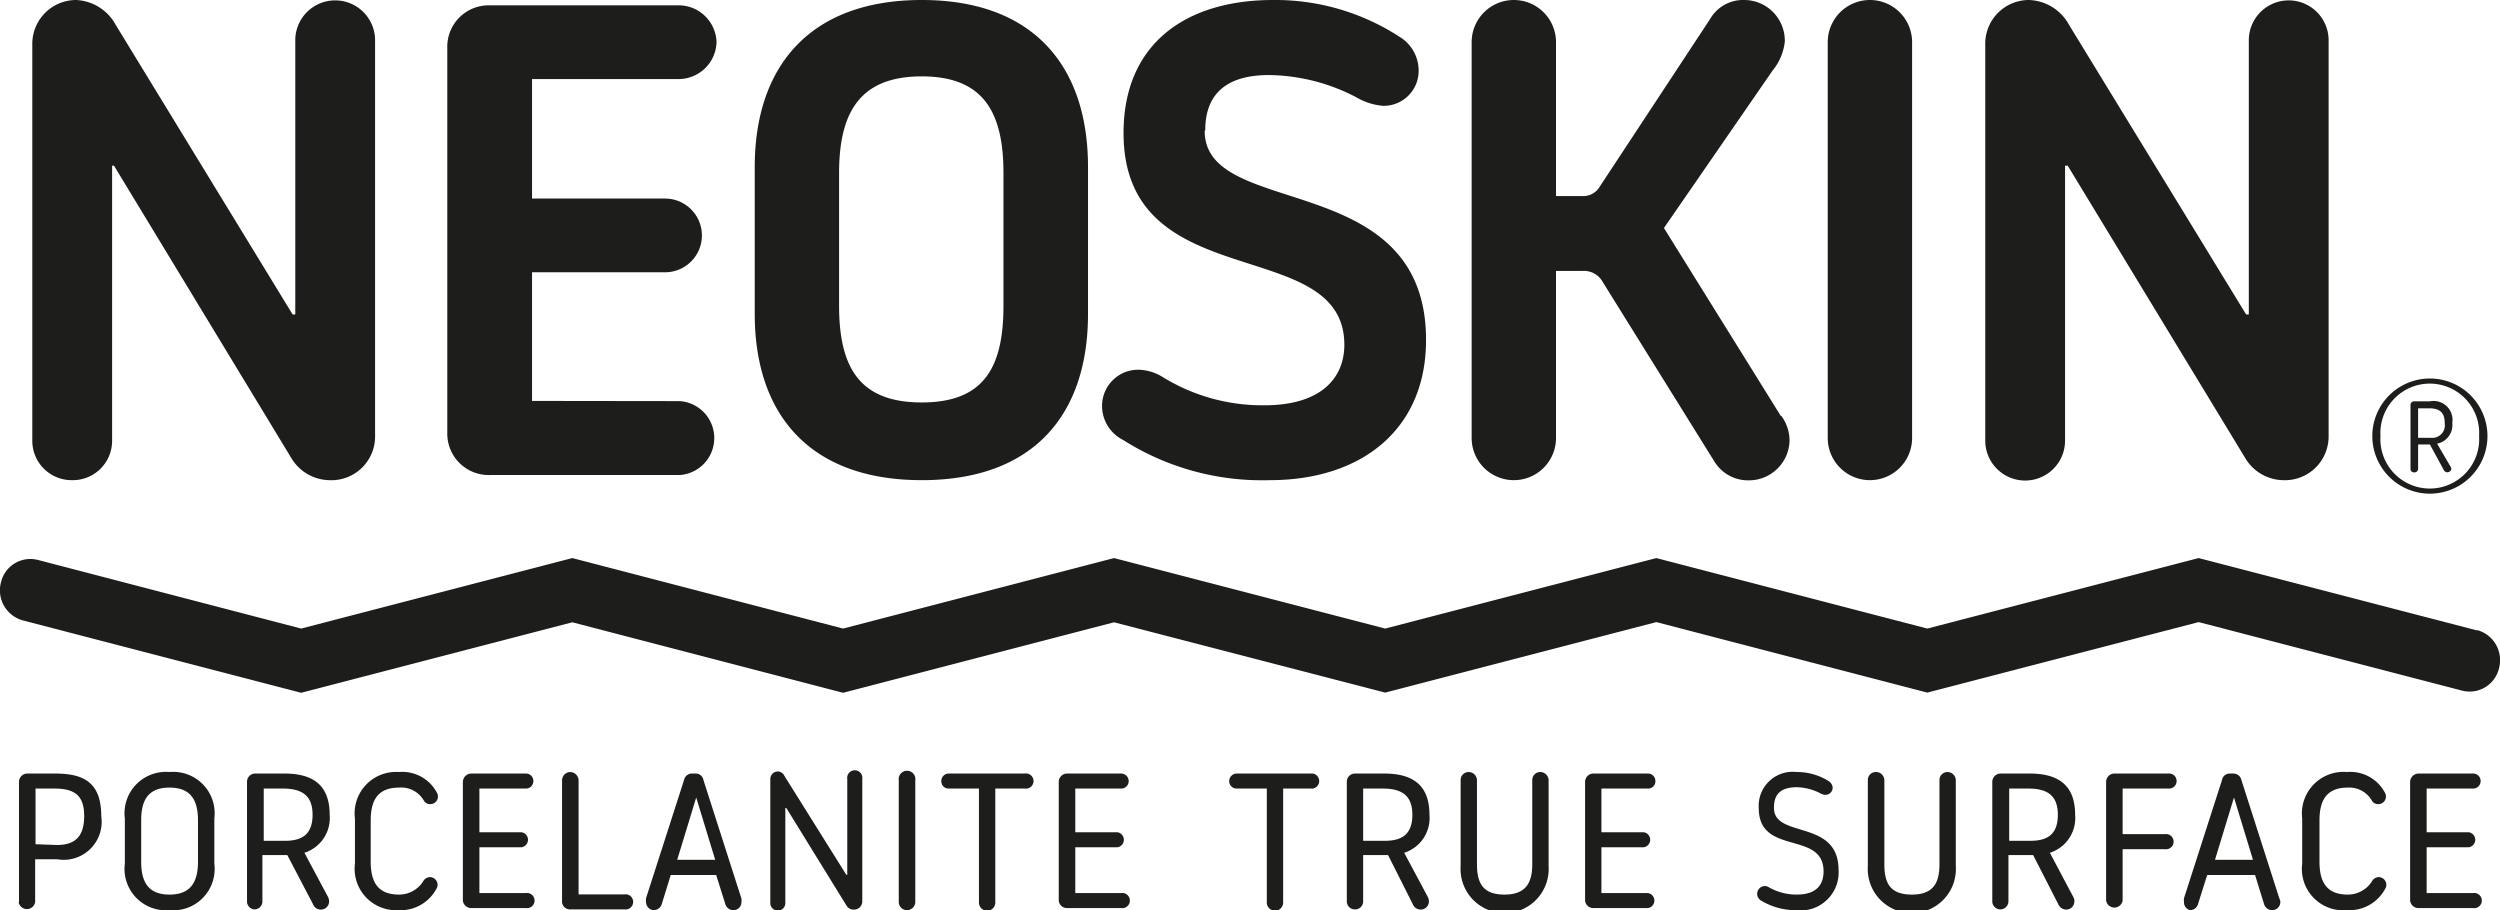 <svg id="Capa_1" data-name="Capa 1" xmlns="http://www.w3.org/2000/svg" viewBox="0 0 131.57 47.9"><defs><style>.cls-1{fill:#1d1d1b;}</style></defs><path class="cls-1" d="M19.74,23V2.12a2.1,2.1,0,1,0-4.2,0V16.55H15.4L6.09,1.31A2.5,2.5,0,0,0,4,0a2.31,2.31,0,0,0-2.3,2.36V23.19a2.07,2.07,0,0,0,2.08,2.08,2.07,2.07,0,0,0,2.12-2.08V8.72H6l9.31,15.35a2.38,2.38,0,0,0,2,1.2A2.3,2.3,0,0,0,19.74,23M28,21.1V14.33h7a1.94,1.94,0,0,0,0-3.88H28V4.16h7.77a2,2,0,0,0,1.94-1.94A2,2,0,0,0,35.77.28h-10a2.18,2.18,0,0,0-2.23,2.23V22.76A2.18,2.18,0,0,0,25.78,25h10a1.95,1.95,0,0,0,0-3.89Zm24.81-5c0,3.32-1.09,5.08-4.3,5.08s-4.35-1.76-4.35-5.08v-7c0-3.28,1.17-5.08,4.35-5.08s4.3,1.8,4.3,5.08Zm4.45.39V8.79C57.26,3.49,54.4,0,48.51,0s-8.79,3.49-8.79,8.79v7.73c0,5.29,2.89,8.75,8.79,8.75s8.75-3.46,8.75-8.75m6.17-9.67c0-1.56.75-2.9,3.36-2.9a10.15,10.15,0,0,1,4.59,1.17,3.32,3.32,0,0,0,1.41.45,1.84,1.84,0,0,0,1.87-1.9,2.08,2.08,0,0,0-1-1.73A12,12,0,0,0,67,0c-4.58,0-7.87,2.29-7.87,7,0,8.68,11.62,5.26,11.62,11.15,0,1.66-1.13,3.18-4.21,3.18a10,10,0,0,1-5.29-1.45,2.55,2.55,0,0,0-1.27-.42A1.9,1.9,0,0,0,58,21.39a2,2,0,0,0,1.1,1.76,13.65,13.65,0,0,0,7.73,2.12c4.76,0,8.22-2.61,8.22-7.38,0-9.07-11.65-6.31-11.65-11m30.32,15L87.57,12l5.72-8.29a2.87,2.87,0,0,0,.64-1.52A2.14,2.14,0,0,0,91.78,0,2,2,0,0,0,90,1l-5.86,8.9a1,1,0,0,1-.81.42H81.89V2.22a2.22,2.22,0,1,0-4.44,0V23.05a2.22,2.22,0,0,0,4.44,0V14.26h1.38a1.13,1.13,0,0,1,1.09.6l5.86,9.42a2.08,2.08,0,0,0,1.8,1,2.14,2.14,0,0,0,2.16-2.12,2.2,2.2,0,0,0-.43-1.27m6.88,1.17V2.22a2.22,2.22,0,1,0-4.44,0V23.05a2.22,2.22,0,0,0,4.44,0M122.55,23V2.12a2.1,2.1,0,1,0-4.2,0V16.55h-.14L108.89,1.31A2.49,2.49,0,0,0,106.77,0a2.3,2.3,0,0,0-2.29,2.36V23.19a2.1,2.1,0,0,0,4.2,0V8.72h.14l9.32,15.35a2.37,2.37,0,0,0,2,1.2A2.3,2.3,0,0,0,122.55,23m6.11-.72a.66.66,0,0,1-.73.76h-.67V21.49h.6c.61,0,.8.3.8.77m.4,0a1,1,0,0,0-1.18-1.14h-.83a.19.19,0,0,0-.19.21v3.34a.18.18,0,0,0,.19.19.19.19,0,0,0,.21-.19V23.39h.62l.74,1.36a.21.21,0,0,0,.39-.08.46.46,0,0,0-.07-.16l-.68-1.16a1,1,0,0,0,.8-1.09m1.41.69a2.6,2.6,0,1,1-5.19,0,2.6,2.6,0,1,1,5.19,0m.44,0a3,3,0,1,0-6.06,0,3,3,0,1,0,6.06,0m-.54,10.23-14.66-3.81-14.28,3.71L87.17,29.37,72.9,33.08,58.63,29.37,44.37,33.08,30.12,29.37,15.85,33.08,2,29.47A1.59,1.59,0,0,0,.05,30.65a1.64,1.64,0,0,0,1.15,2l14.65,3.81,14.27-3.71,14.25,3.71,14.26-3.71L72.9,36.45l14.27-3.71,14.26,3.71,14.28-3.71,13.88,3.61a1.59,1.59,0,0,0,1.93-1.19,1.64,1.64,0,0,0-1.15-2"/><path class="cls-1" d="M1,47.47V41.15a.44.44,0,0,1,.43-.44H2.9c1.5,0,2.43.46,2.43,2.25A2,2,0,0,1,3,45.22H1.85v2.25a.44.44,0,0,1-.87,0Zm2-3c1,0,1.43-.5,1.43-1.52S4,41.5,2.87,41.5h-1v2.93Z"/><path class="cls-1" d="M6.57,45.45V43.08a2.18,2.18,0,0,1,2.35-2.45,2.18,2.18,0,0,1,2.36,2.45v2.37A2.18,2.18,0,0,1,8.92,47.9,2.18,2.18,0,0,1,6.57,45.45Zm3.85-.1V43.18c0-1.1-.4-1.73-1.5-1.73s-1.49.63-1.49,1.73v2.17c0,1.1.4,1.73,1.49,1.73S10.42,46.45,10.42,45.35Z"/><path class="cls-1" d="M13,47.47V41.15a.43.43,0,0,1,.42-.44h1.55c1.48,0,2.38.59,2.38,2.17a1.92,1.92,0,0,1-1.33,2l1.23,2.3a.53.53,0,0,1,.07.25.43.43,0,0,1-.44.44.44.44,0,0,1-.41-.29L15.12,45H13.81v2.45a.42.42,0,0,1-.44.41A.42.42,0,0,1,13,47.47Zm2-3.22c.92,0,1.45-.36,1.45-1.37s-.55-1.38-1.57-1.38h-1v2.75Z"/><path class="cls-1" d="M18.68,45.45V43.08A2.18,2.18,0,0,1,21,40.63a2.06,2.06,0,0,1,2,1.1.4.4,0,0,1-.36.59.37.37,0,0,1-.33-.18A1.37,1.37,0,0,0,21,41.45c-1.09,0-1.49.63-1.49,1.73v2.17c0,1.1.4,1.73,1.49,1.73a1.5,1.5,0,0,0,1.26-.68.43.43,0,0,1,.36-.24.41.41,0,0,1,.41.41.43.43,0,0,1-.07.22,2.14,2.14,0,0,1-2,1.11A2.18,2.18,0,0,1,18.68,45.45Z"/><path class="cls-1" d="M24.36,47.39V41.15a.45.45,0,0,1,.46-.44h2.85a.39.39,0,0,1,.4.4.39.39,0,0,1-.4.39H25.23v2.3h2.22a.4.4,0,0,1,0,.79H25.23V47h2.44a.4.4,0,1,1,0,.79H24.79A.44.44,0,0,1,24.36,47.39Z"/><path class="cls-1" d="M29.58,47.39V41.07a.44.44,0,0,1,.43-.44.45.45,0,0,1,.44.44v6h2.41a.4.4,0,1,1,0,.79H30A.42.42,0,0,1,29.58,47.39Z"/><path class="cls-1" d="M34,47.47a.65.65,0,0,1,0-.2l2-6.22a.42.42,0,0,1,.42-.34h.18a.41.41,0,0,1,.42.34l2,6.24a.58.58,0,0,1,0,.18.42.42,0,0,1-.44.43.44.44,0,0,1-.41-.33l-.48-1.52H35.3l-.47,1.52a.45.45,0,0,1-.43.33A.43.43,0,0,1,34,47.47Zm3.64-2.22-1-3.28h0l-1,3.28Z"/><path class="cls-1" d="M40.54,47.5V41a.4.4,0,0,1,.39-.4.39.39,0,0,1,.35.23l3.26,5.21h.05V41a.4.4,0,1,1,.79,0v6.46a.43.43,0,0,1-.44.41.43.43,0,0,1-.39-.21l-3.17-5.14h-.05v5a.39.39,0,0,1-.39.4A.39.39,0,0,1,40.54,47.5Z"/><path class="cls-1" d="M47.3,47.47v-6.4a.44.44,0,1,1,.87,0v6.4a.44.44,0,0,1-.44.43A.43.43,0,0,1,47.3,47.47Z"/><path class="cls-1" d="M51.52,47.44V41.5H49.93a.38.38,0,0,1-.39-.39.39.39,0,0,1,.39-.4h4a.4.4,0,1,1,0,.79H52.38v6a.43.43,0,1,1-.86,0Z"/><path class="cls-1" d="M55.72,47.39V41.15a.44.44,0,0,1,.46-.44H59a.4.4,0,0,1,.4.4.39.39,0,0,1-.4.39H56.59v2.3h2.22a.4.4,0,0,1,0,.79H56.59V47H59a.4.4,0,1,1,0,.79H56.15A.43.43,0,0,1,55.72,47.39Z"/><path class="cls-1" d="M66.67,47.44V41.5H65.09a.39.39,0,0,1-.4-.39.4.4,0,0,1,.4-.4h4a.4.4,0,0,1,0,.79H67.53v6a.43.43,0,0,1-.43.43A.44.44,0,0,1,66.67,47.44Z"/><path class="cls-1" d="M70.88,47.47V41.15a.43.43,0,0,1,.42-.44h1.55c1.48,0,2.38.59,2.38,2.17a1.92,1.92,0,0,1-1.33,2l1.23,2.3a.53.53,0,0,1,.07.25.43.43,0,0,1-.43.44.45.45,0,0,1-.42-.29L73.05,45H71.74v2.45a.42.42,0,0,1-.44.41A.42.42,0,0,1,70.88,47.47Zm2-3.22c.92,0,1.45-.36,1.45-1.37s-.55-1.38-1.56-1.38H71.74v2.75Z"/><path class="cls-1" d="M76.87,45.58V41.05a.42.42,0,0,1,.43-.42.44.44,0,0,1,.43.44v4.41c0,1,.31,1.6,1.45,1.6s1.46-.64,1.46-1.6V41.05a.42.42,0,0,1,.42-.42.44.44,0,0,1,.44.44v4.51a2.32,2.32,0,1,1-4.63,0Z"/><path class="cls-1" d="M83.42,47.39V41.15a.44.44,0,0,1,.46-.44h2.85a.39.39,0,0,1,.39.4.38.38,0,0,1-.39.39H84.28v2.3h2.23a.4.4,0,0,1,0,.79H84.28V47h2.45a.4.4,0,0,1,0,.79H83.85A.43.43,0,0,1,83.42,47.39Z"/><path class="cls-1" d="M92.69,47.4a.41.41,0,0,1,.19-.77.4.4,0,0,1,.22.07,2.93,2.93,0,0,0,1.46.38c1.06,0,1.41-.54,1.41-1.22,0-2.17-3.41-.8-3.41-3.33a1.79,1.79,0,0,1,2-1.9,3.11,3.11,0,0,1,1.68.48.44.44,0,0,1,.21.34.38.38,0,0,1-.39.38.56.56,0,0,1-.26-.08,2.82,2.82,0,0,0-1.24-.32c-1,0-1.2.52-1.2,1.09,0,1.63,3.4.56,3.4,3.27a2,2,0,0,1-2.25,2.11A3.51,3.51,0,0,1,92.69,47.4Z"/><path class="cls-1" d="M98.3,45.58V41.05a.42.42,0,0,1,.43-.42.44.44,0,0,1,.44.44v4.41c0,1,.3,1.6,1.45,1.6s1.45-.64,1.45-1.6V41.05a.42.42,0,0,1,.42-.42.44.44,0,0,1,.44.44v4.51a2.32,2.32,0,1,1-4.63,0Z"/><path class="cls-1" d="M104.85,47.47V41.15a.44.44,0,0,1,.43-.44h1.54c1.48,0,2.39.59,2.39,2.17a1.92,1.92,0,0,1-1.33,2l1.22,2.3a.43.43,0,0,1,.07.25.43.43,0,0,1-.43.44.46.46,0,0,1-.42-.29L107,45h-1.3v2.45a.43.43,0,0,1-.44.41A.43.43,0,0,1,104.85,47.47Zm2-3.22c.93,0,1.45-.36,1.45-1.37s-.54-1.38-1.56-1.38h-1v2.75Z"/><path class="cls-1" d="M110.84,47.39V41.15a.44.44,0,0,1,.43-.44h2.88a.39.39,0,0,1,.4.4.39.39,0,0,1-.4.39h-2.44v2.4h2.22a.4.4,0,1,1,0,.79h-2.22v2.7a.44.44,0,0,1-.87,0Z"/><path class="cls-1" d="M114.94,47.47a.65.65,0,0,1,0-.2l2-6.22a.41.41,0,0,1,.42-.34h.18a.43.43,0,0,1,.42.34l2,6.24a.41.41,0,0,1,.05.18.43.43,0,0,1-.44.43.45.45,0,0,1-.42-.33l-.47-1.52h-2.52l-.48,1.52a.44.44,0,0,1-.42.33A.42.42,0,0,1,114.94,47.47Zm3.63-2.22-1-3.28h0l-1,3.28Z"/><path class="cls-1" d="M121.16,45.45V43.08a2.19,2.19,0,0,1,2.36-2.45,2.06,2.06,0,0,1,2,1.1.4.4,0,0,1-.36.59.37.37,0,0,1-.33-.18,1.37,1.37,0,0,0-1.27-.69c-1.09,0-1.49.63-1.49,1.73v2.17c0,1.1.4,1.73,1.49,1.73a1.5,1.5,0,0,0,1.26-.68.43.43,0,0,1,.36-.24.41.41,0,0,1,.41.41.43.43,0,0,1-.07.22,2.14,2.14,0,0,1-2,1.11A2.18,2.18,0,0,1,121.16,45.45Z"/><path class="cls-1" d="M126.84,47.39V41.15a.45.45,0,0,1,.46-.44h2.85a.39.39,0,0,1,.4.4.39.39,0,0,1-.4.39h-2.44v2.3h2.22a.4.4,0,0,1,0,.79h-2.22V47h2.44a.4.4,0,1,1,0,.79h-2.88A.44.44,0,0,1,126.84,47.39Z"/></svg>